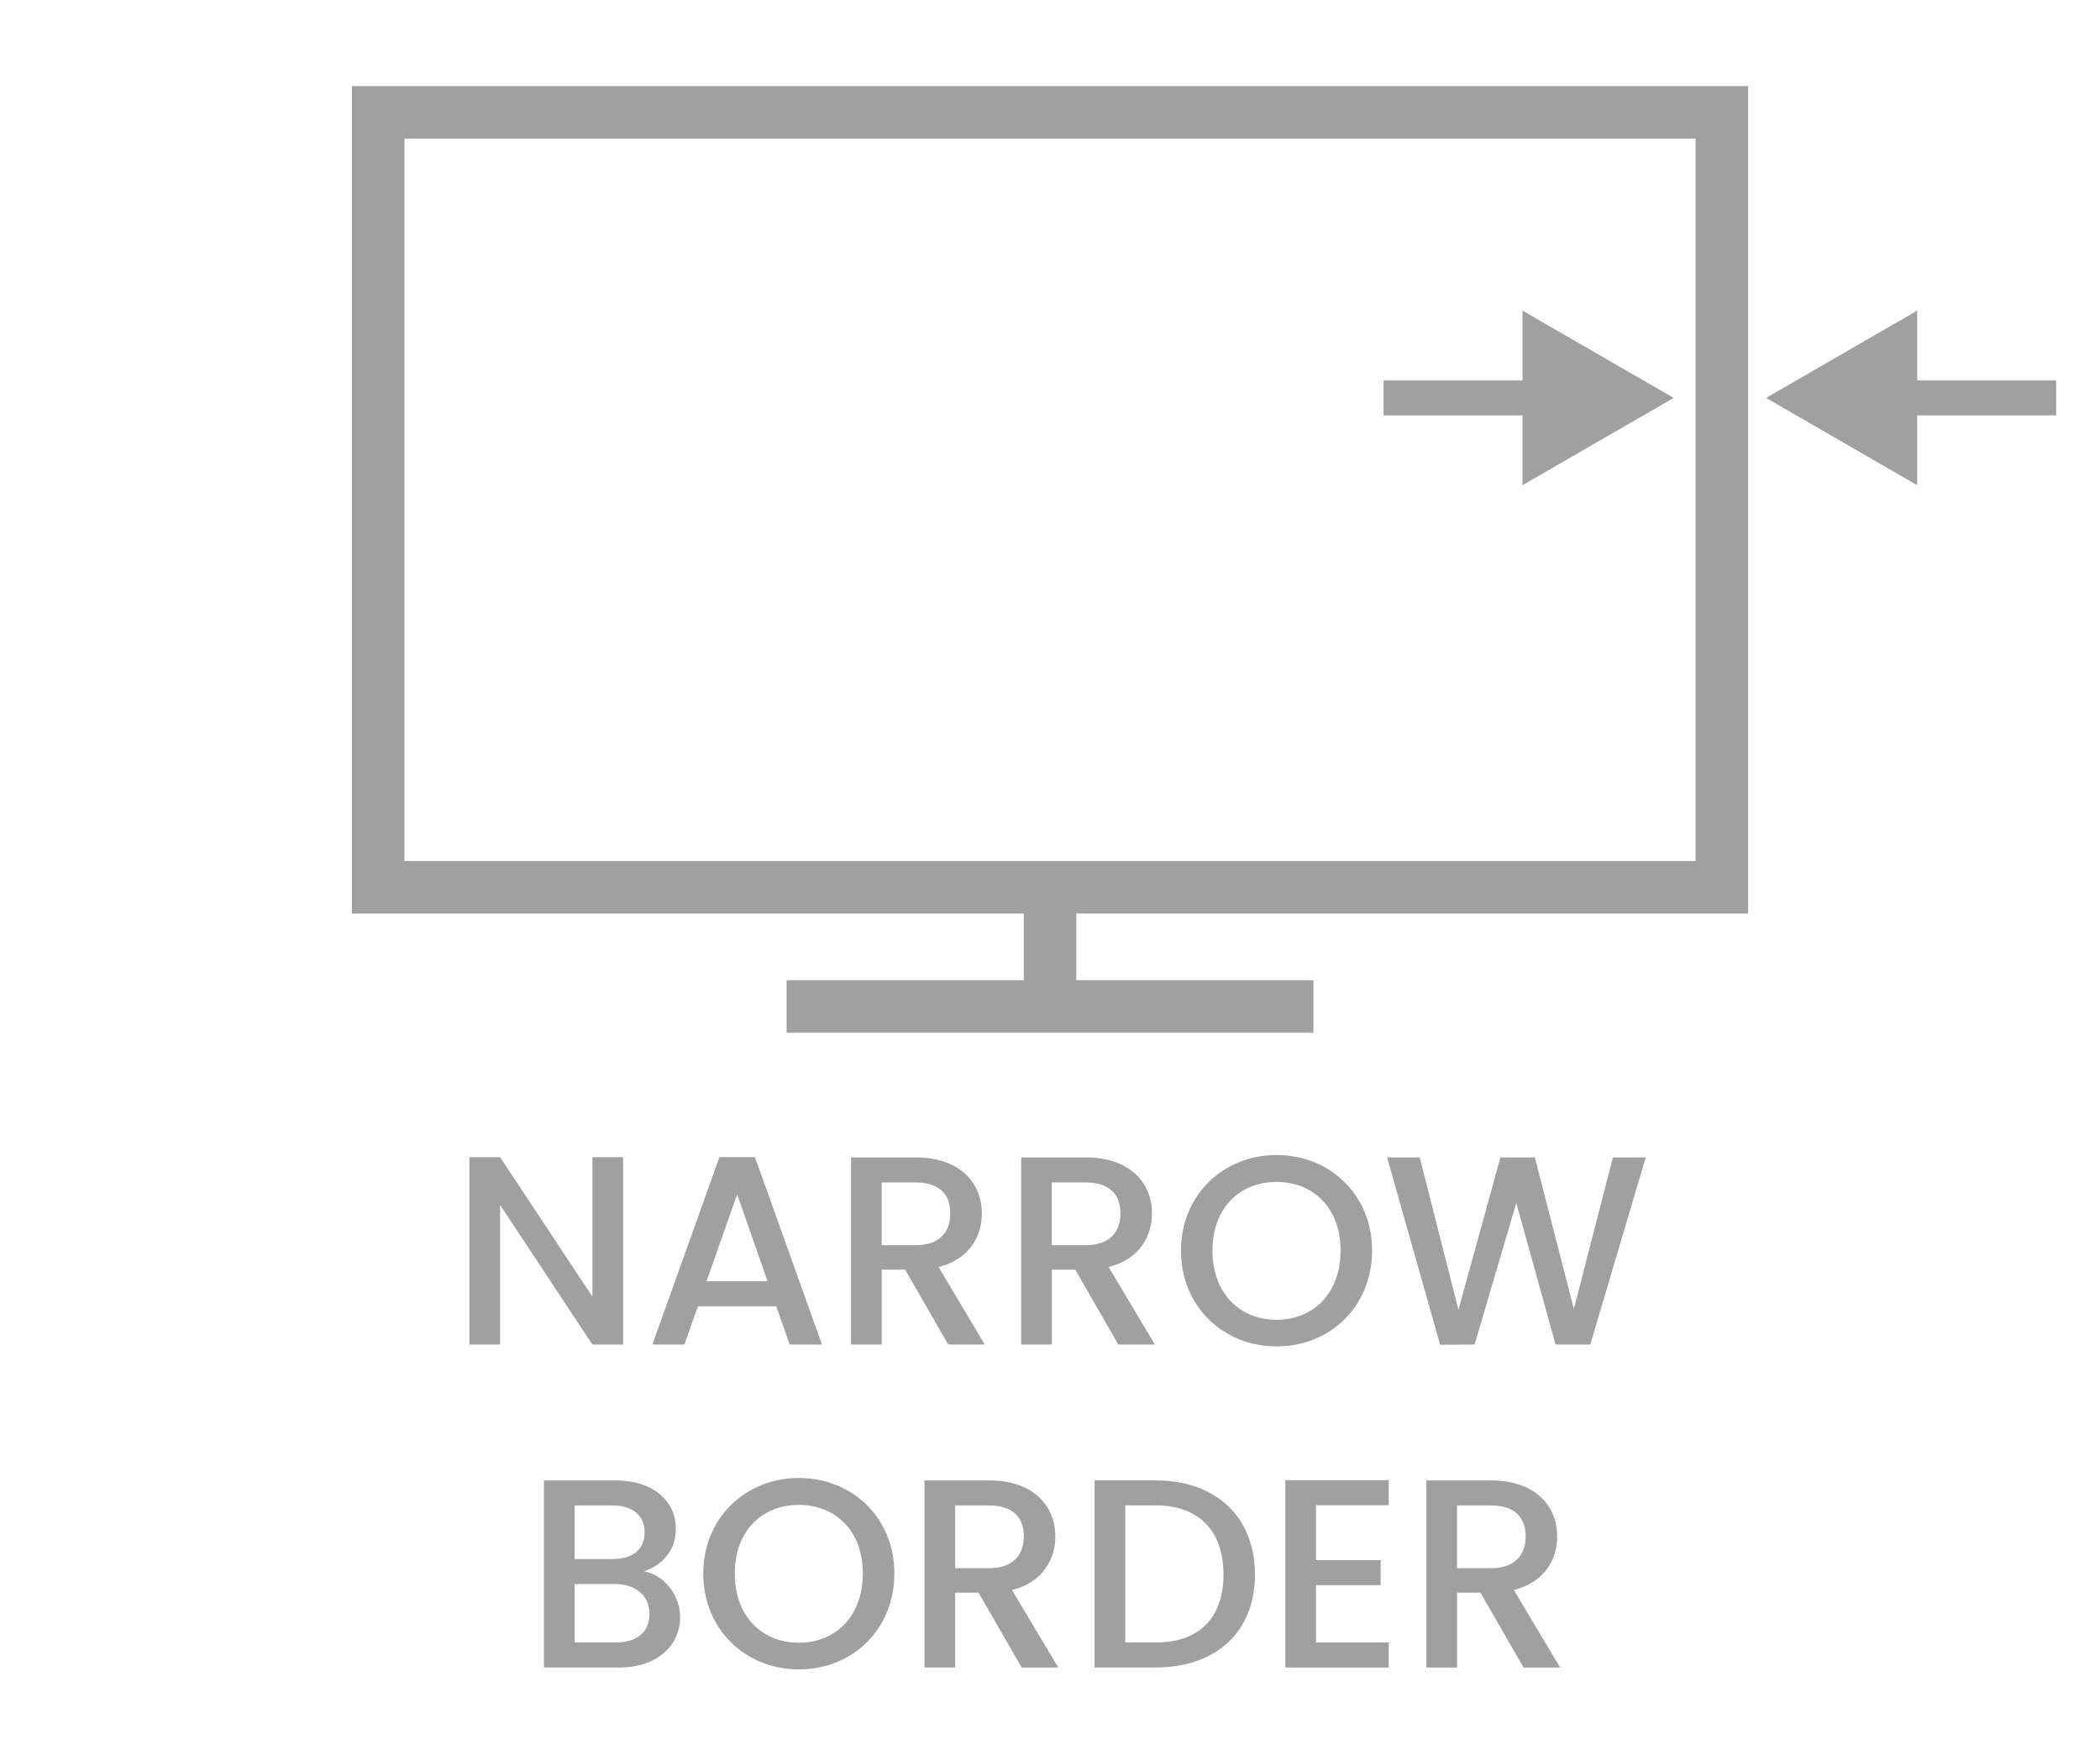 <?xml version="1.0" encoding="utf-8"?>
<!-- Generator: Adobe Illustrator 26.5.0, SVG Export Plug-In . SVG Version: 6.00 Build 0)  -->
<svg version="1.1" id="Layer_1" xmlns="http://www.w3.org/2000/svg" xmlns:xlink="http://www.w3.org/1999/xlink" x="0px" y="0px"
	 viewBox="0 0 60 50" style="enable-background:new 0 0 60 50;" xml:space="preserve">
<style type="text/css">
	.st0{fill:#A0A0A0;}
	.st1{fill:#ED1C24;}
	.st2{fill:#231F20;}
	.st3{fill:none;}
	.st4{fill:#FFFFFF;}
	.st5{opacity:0.71;}
	.st6{opacity:0.3;}
</style>
<g>
	<g>
		<path class="st0" d="M17.803,33.057v5.353h-0.877l-2.638-3.991v3.991h-0.876v-5.353h0.876l2.638,3.983v-3.983H17.803z"/>
		<path class="st0" d="M22.178,37.317H19.94l-0.385,1.092h-0.915l1.915-5.353h1.015l1.915,5.353h-0.923L22.178,37.317z
			 M21.062,34.118l-0.876,2.484h1.745L21.062,34.118z"/>
		<path class="st0" d="M26.161,33.064c1.269,0,1.892,0.73,1.892,1.6c0,0.63-0.339,1.307-1.238,1.53l1.322,2.215h-1.045l-1.23-2.138
			h-0.67v2.138h-0.876v-5.345H26.161z M26.161,33.779h-0.97v1.792h0.97c0.685,0,0.991-0.377,0.991-0.907
			C27.152,34.125,26.846,33.779,26.161,33.779z"/>
		<path class="st0" d="M31.021,33.064c1.269,0,1.892,0.73,1.892,1.6c0,0.63-0.339,1.307-1.238,1.53l1.322,2.215h-1.045l-1.23-2.138
			h-0.67v2.138h-0.876v-5.345H31.021z M31.021,33.779h-0.97v1.792h0.97c0.685,0,0.991-0.377,0.991-0.907
			C32.012,34.125,31.705,33.779,31.021,33.779z"/>
		<path class="st0" d="M36.472,38.463c-1.507,0-2.73-1.13-2.73-2.738c0-1.6,1.224-2.73,2.73-2.73c1.522,0,2.73,1.13,2.73,2.73
			C39.202,37.333,37.994,38.463,36.472,38.463z M36.472,37.702c1.062,0,1.83-0.769,1.83-1.977s-0.769-1.961-1.83-1.961
			s-1.83,0.753-1.83,1.961S35.41,37.702,36.472,37.702z"/>
		<path class="st0" d="M39.632,33.064h0.931l1.107,4.353l1.199-4.353h0.984l1.115,4.33l1.115-4.33h0.938l-1.584,5.345h-0.992
			l-1.122-4.045l-1.192,4.045l-0.984,0.008L39.632,33.064z"/>
		<path class="st0" d="M17.68,47.636h-2.138v-5.345h2.038c1.13,0,1.729,0.623,1.729,1.376c0,0.646-0.392,1.038-0.907,1.223
			c0.569,0.1,1.03,0.669,1.03,1.308C19.433,47.013,18.771,47.636,17.68,47.636z M17.503,43.006h-1.085v1.531h1.085
			c0.569,0,0.915-0.269,0.915-0.761C18.418,43.291,18.072,43.006,17.503,43.006z M17.572,45.252h-1.154v1.668h1.185
			c0.593,0,0.954-0.3,0.954-0.815C18.557,45.575,18.156,45.252,17.572,45.252z"/>
		<path class="st0" d="M22.823,47.689c-1.507,0-2.73-1.13-2.73-2.738c0-1.6,1.224-2.73,2.73-2.73c1.522,0,2.73,1.13,2.73,2.73
			C25.554,46.559,24.346,47.689,22.823,47.689z M22.823,46.928c1.062,0,1.83-0.769,1.83-1.977s-0.769-1.961-1.83-1.961
			s-1.83,0.753-1.83,1.961S21.762,46.928,22.823,46.928z"/>
		<path class="st0" d="M28.26,42.291c1.269,0,1.892,0.73,1.892,1.6c0,0.63-0.339,1.307-1.238,1.53l1.323,2.215h-1.047l-1.23-2.138
			H27.29v2.138h-0.876v-5.345H28.26z M28.26,43.006h-0.97v1.792h0.97c0.684,0,0.992-0.377,0.992-0.907
			C29.252,43.352,28.943,43.006,28.26,43.006z"/>
		<path class="st0" d="M35.856,44.982c0,1.646-1.123,2.653-2.838,2.653h-1.745v-5.345h1.745
			C34.733,42.291,35.856,43.329,35.856,44.982z M33.019,46.92c1.262,0,1.938-0.723,1.938-1.938c0-1.223-0.677-1.977-1.938-1.977
			h-0.869v3.915H33.019z"/>
		<path class="st0" d="M39.678,42.999h-2.077v1.569h1.846v0.715h-1.846v1.638h2.077v0.715h-2.953v-5.353h2.953V42.999z"/>
		<path class="st0" d="M42.599,42.291c1.269,0,1.892,0.73,1.892,1.6c0,0.63-0.339,1.307-1.238,1.53l1.322,2.215h-1.045l-1.23-2.138
			h-0.67v2.138h-0.876v-5.345H42.599z M42.599,43.006h-0.97v1.792h0.97c0.685,0,0.991-0.377,0.991-0.907
			C43.59,43.352,43.283,43.006,42.599,43.006z"/>
	</g>
</g>
<g>
	<g>
		<g>
			<rect x="39.53" y="10.867" class="st0" width="4.7" height="1"/>
		</g>
		<g>
			<g>
				<polygon class="st0" points="43.501,13.86 47.819,11.367 43.501,8.874 				"/>
			</g>
		</g>
	</g>
	<g>
		<g>
			<rect x="54.047" y="10.867" class="st0" width="4.701" height="1"/>
		</g>
		<g>
			<g>
				<polygon class="st0" points="54.776,8.874 50.459,11.367 54.776,13.86 				"/>
			</g>
		</g>
	</g>
</g>
<g>
	<g>
		<path class="st0" d="M49.945,26.097H10.055V2.458h39.891V26.097z M11.555,24.597h36.891V3.958H11.555V24.597z"/>
	</g>
	<g>
		<rect x="22.475" y="28.002" class="st0" width="15.051" height="1.5"/>
	</g>
	<g>
		<rect x="29.25" y="25.46" class="st0" width="1.5" height="3.163"/>
	</g>
</g>
</svg>

